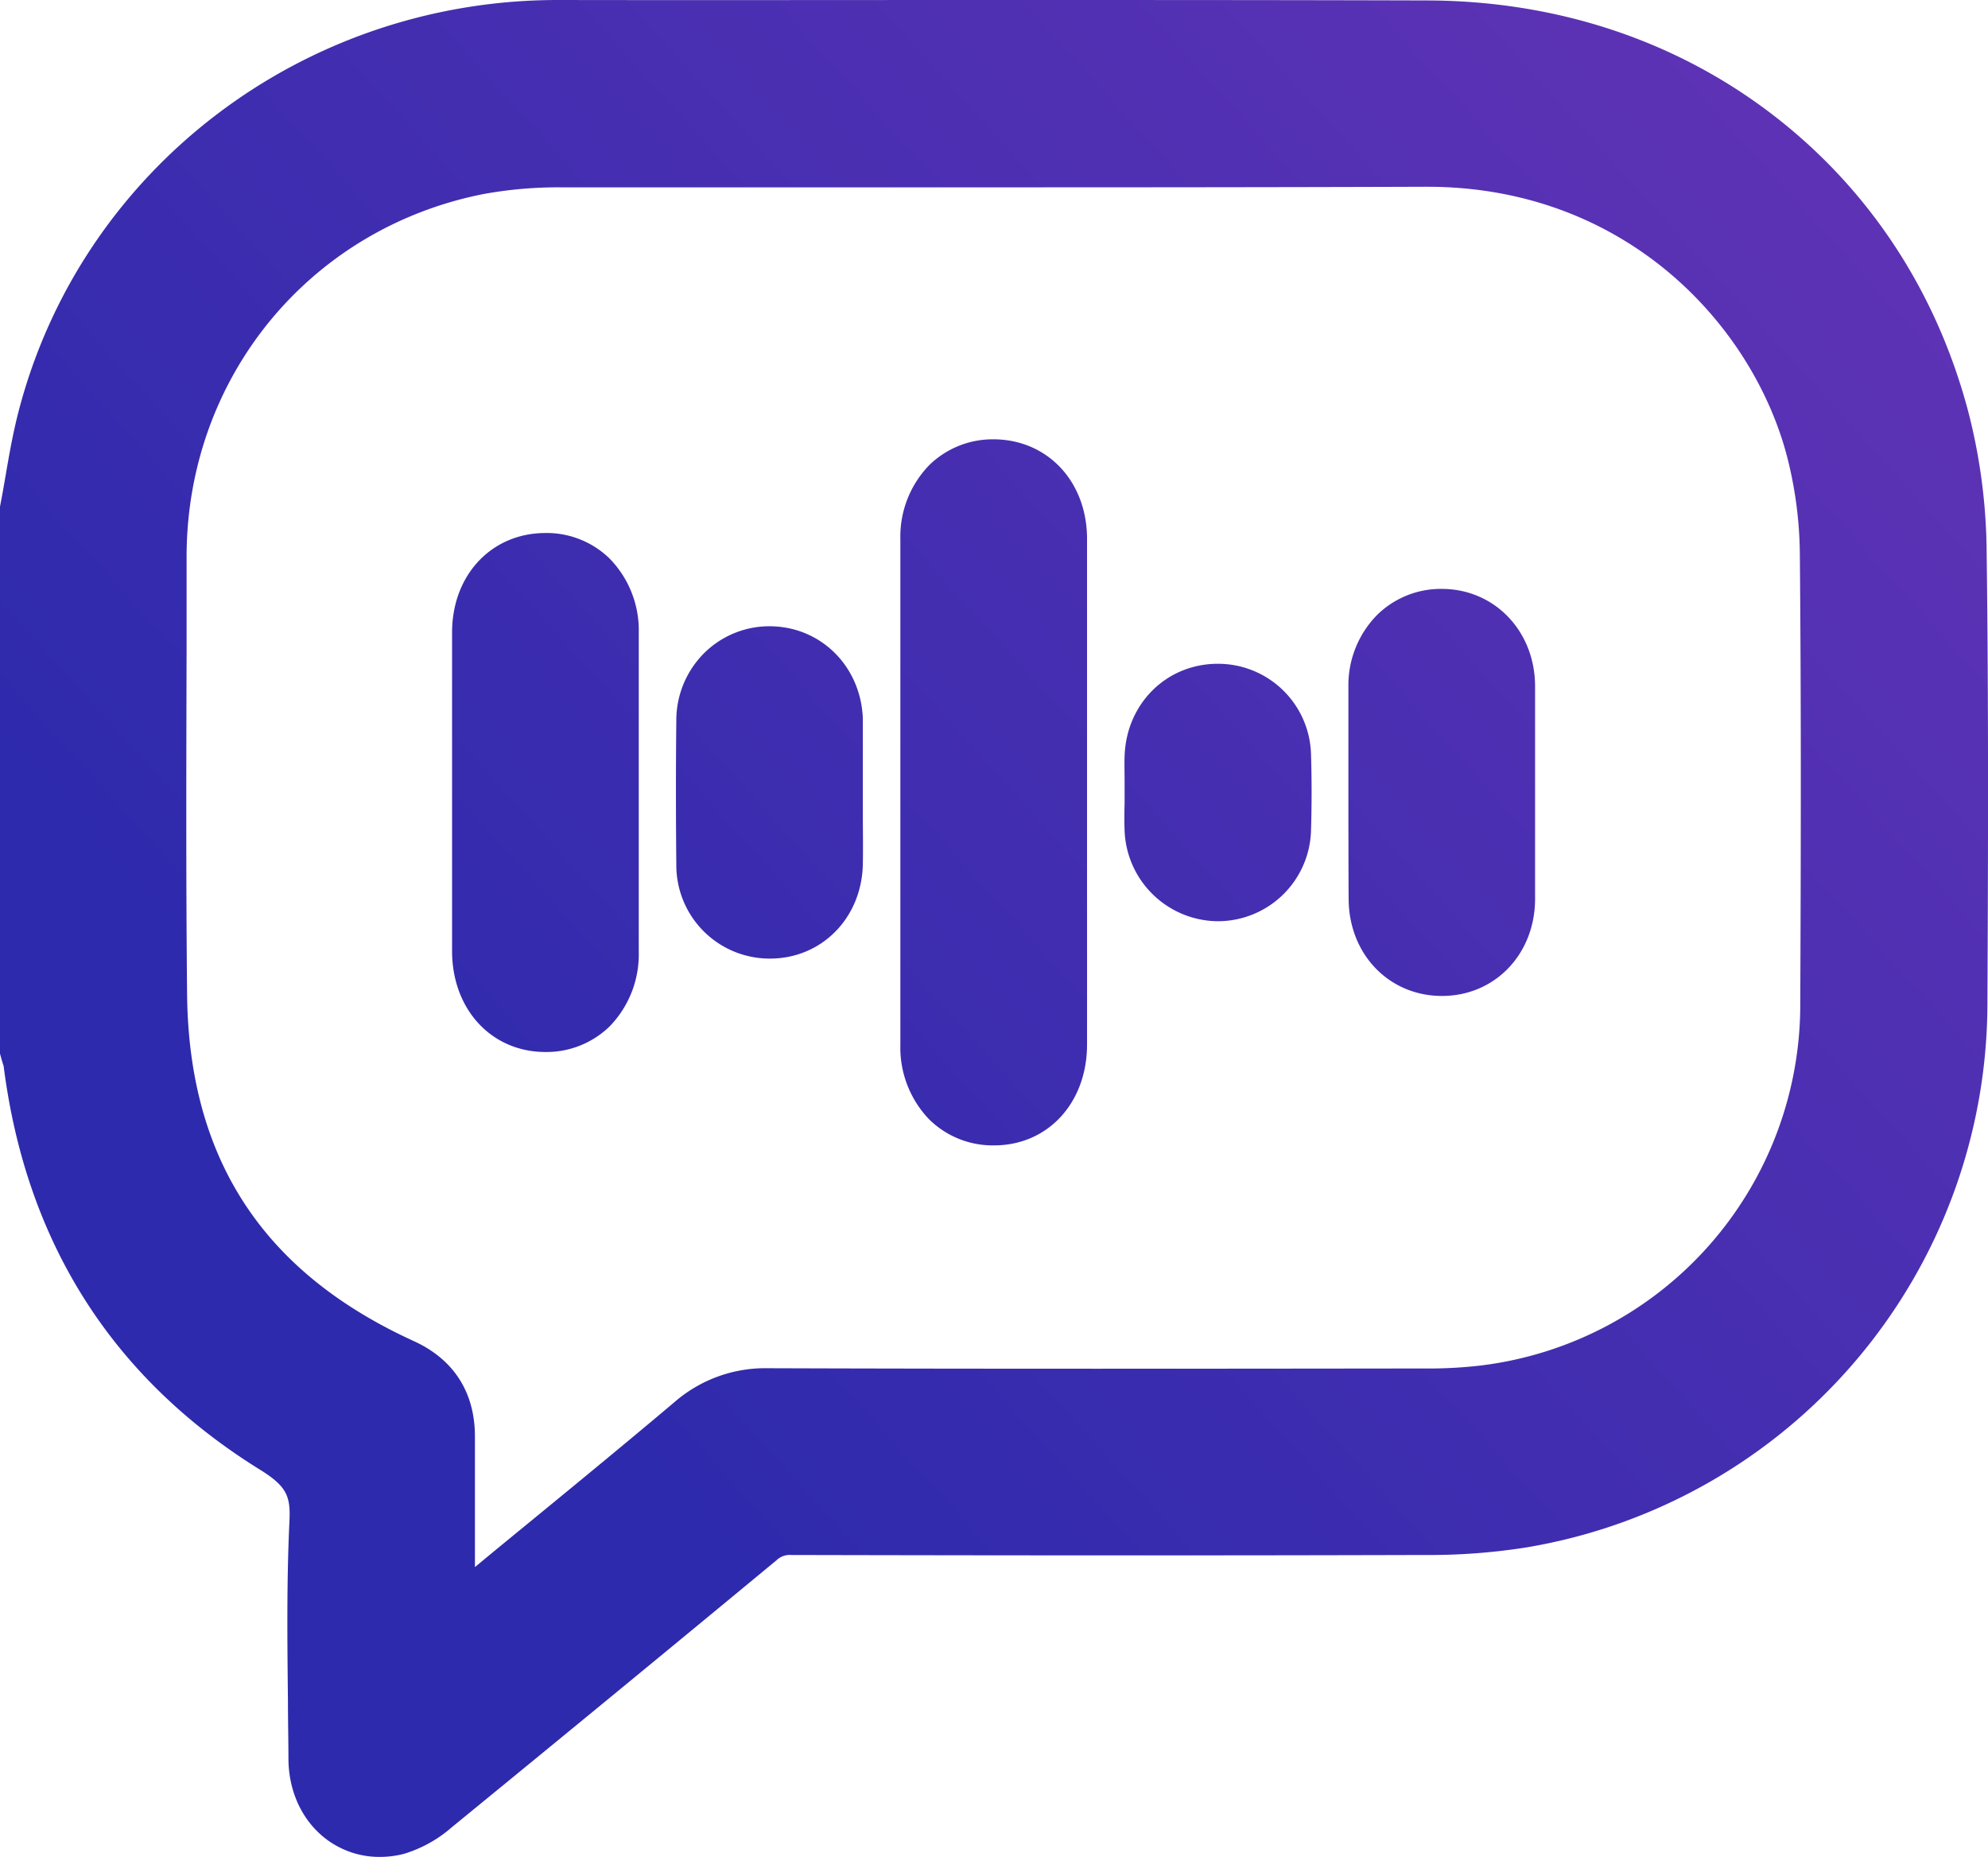 <?xml version="1.0" encoding="UTF-8"?> <svg xmlns="http://www.w3.org/2000/svg" xmlns:xlink="http://www.w3.org/1999/xlink" viewBox="0 0 399.12 372.76"> <defs> <style>.cls-1{fill:url(#Безымянный_градиент_5);}.cls-2{fill:url(#Безымянный_градиент_5-2);}.cls-3{fill:url(#Безымянный_градиент_5-3);}.cls-4{fill:url(#Безымянный_градиент_5-4);}.cls-5{fill:url(#Безымянный_градиент_5-5);}.cls-6{fill:url(#Безымянный_градиент_5-6);}</style> <linearGradient id="Безымянный_градиент_5" x1="43.03" y1="297.83" x2="370.19" y2="1.54" gradientUnits="userSpaceOnUse"> <stop offset="0.15" stop-color="#2e2aad"></stop> <stop offset="1" stop-color="#6133b5"></stop> </linearGradient> <linearGradient id="Безымянный_градиент_5-2" x1="44.49" y1="299.45" x2="371.65" y2="3.15" xlink:href="#Безымянный_градиент_5"></linearGradient> <linearGradient id="Безымянный_градиент_5-3" x1="3.93" y1="254.67" x2="331.09" y2="-41.63" xlink:href="#Безымянный_градиент_5"></linearGradient> <linearGradient id="Безымянный_градиент_5-4" x1="85.06" y1="344.24" x2="412.22" y2="47.95" xlink:href="#Безымянный_градиент_5"></linearGradient> <linearGradient id="Безымянный_градиент_5-5" x1="24.22" y1="277.07" x2="351.38" y2="-19.22" xlink:href="#Безымянный_градиент_5"></linearGradient> <linearGradient id="Безымянный_градиент_5-6" x1="64.76" y1="321.83" x2="391.92" y2="25.54" xlink:href="#Безымянный_градиент_5"></linearGradient> </defs> <title>usno</title> <g id="Слой_2" data-name="Слой 2"> <g id="Слой_1-2" data-name="Слой 1"> <path class="cls-1" d="M398.84,110.24a115.63,115.63,0,0,0-3.71-27.71c-6.47-24.35-20.17-45-39.62-59.79S312.28.18,286.63.09C256.26,0,225.39,0,195.54,0c-27.29,0-55.5.05-83.25,0H112C60.79,0,16.29,34,3.71,82.66,2.59,87,1.84,91.31,1.12,95.5c-.32,1.86-.64,3.71-1,5.56l-.13.69V211.48l.27,1c.1.35.21.7.32,1.06.05.15.11.31.15.47,4.5,35.36,21.8,62.62,51.44,81,5.43,3.37,6.18,5.34,5.94,10.35-.57,12.07-.43,24.27-.3,36.06,0,3.85.09,7.71.1,11.56,0,6.62,2.76,12.5,7.48,16.13a17.69,17.69,0,0,0,10.86,3.65,19.34,19.34,0,0,0,4.86-.62,26,26,0,0,0,9.58-5.32c22.46-18.36,44.39-36.39,65.18-53.59a3.85,3.85,0,0,1,3-1.08c49,.11,89.42.11,127.13,0a124.38,124.38,0,0,0,20.64-1.55A110.85,110.85,0,0,0,399,201.86C399.14,172.66,399.25,141.35,398.84,110.24ZM83.05,269.2c-30.28-13.82-45.15-36.6-45.49-69.64-.23-23-.16-46.44-.1-69.09q0-9.47,0-18.93C37.58,75.84,62,46,96.82,39a83.06,83.06,0,0,1,16-1.39c11.35,0,22.8,0,34.2,0l35.55,0c33.92,0,69,0,103.5-.12h.43c40.31,0,65.79,28.32,72.42,54.71a81.33,81.33,0,0,1,2.42,18.59c.29,31.21.21,62,.09,90.64a73,73,0,0,1-63.94,72.66,89.91,89.91,0,0,1-11.74.62c-43,.05-87.5.1-131.57-.05a27.76,27.76,0,0,0-18.8,6.83c-12,10.12-24.43,20.27-36.41,30.09l-3.62,3c0-8.6,0-17.49,0-26.21S91.23,272.93,83.05,269.2Z"></path> <path class="cls-2" d="M199.49,229.93h.06c10.82,0,18.68-8.53,18.69-20.23s0-23.7,0-35.56V144.85q0-18.33,0-36.66c0-11.42-7.79-19.82-18.48-20h-.28a18.22,18.22,0,0,0-12.91,5.17,20.63,20.63,0,0,0-5.81,14.87q0,50.76,0,101.51a20.82,20.82,0,0,0,5.76,14.94A18.18,18.18,0,0,0,199.49,229.93Z"></path> <path class="cls-3" d="M109.38,211.18h.13a18.16,18.16,0,0,0,12.94-5.2,20.73,20.73,0,0,0,5.79-14.92q0-32,0-64a20.61,20.61,0,0,0-5.8-14.88A18.09,18.09,0,0,0,109.3,107c-10.71.11-18.51,8.48-18.54,19.91q0,11.33,0,22.65v19q0,11.18,0,22.36C90.77,202.59,98.61,211.11,109.38,211.18Z"></path> <path class="cls-4" d="M270.76,180.57c.1,11.05,8.14,19.36,18.74,19.36h0c10.61,0,18.65-8.37,18.69-19.43,0-13.25,0-27.22,0-42.71,0-11-8-19.42-18.46-19.57a18.27,18.27,0,0,0-13.2,5.17,20.11,20.11,0,0,0-5.82,14.42c0,4.87,0,9.75,0,14.62v6.38q0,3.28,0,6.57C270.73,170.35,270.72,175.5,270.76,180.57Z"></path> <path class="cls-5" d="M154.49,192.43h.08c10.44,0,18.46-8.19,18.66-19,.06-3.33,0-6.68,0-9.91,0-1.48,0-3,0-4.44V145.18c0-.3,0-.61,0-.92-.39-10.44-8.34-18.41-18.5-18.54A18.56,18.56,0,0,0,141.48,131a19.06,19.06,0,0,0-5.7,13.56c-.1,9.31-.1,18.78,0,29A18.74,18.74,0,0,0,154.49,192.43Z"></path> <path class="cls-6" d="M225.77,166.45a18.89,18.89,0,0,0,18.61,18.48h.13a18.72,18.72,0,0,0,18.7-18.37c.15-5,.15-10.1,0-15a18.67,18.67,0,0,0-18.7-18.31h-.2c-10.23.1-18.19,8.07-18.53,18.53-.06,1.78,0,3.5,0,5.18,0,.72,0,1.44,0,2.16s0,1.44,0,2.16C225.73,162.93,225.71,164.66,225.77,166.45Z"></path> </g> </g> </svg> 